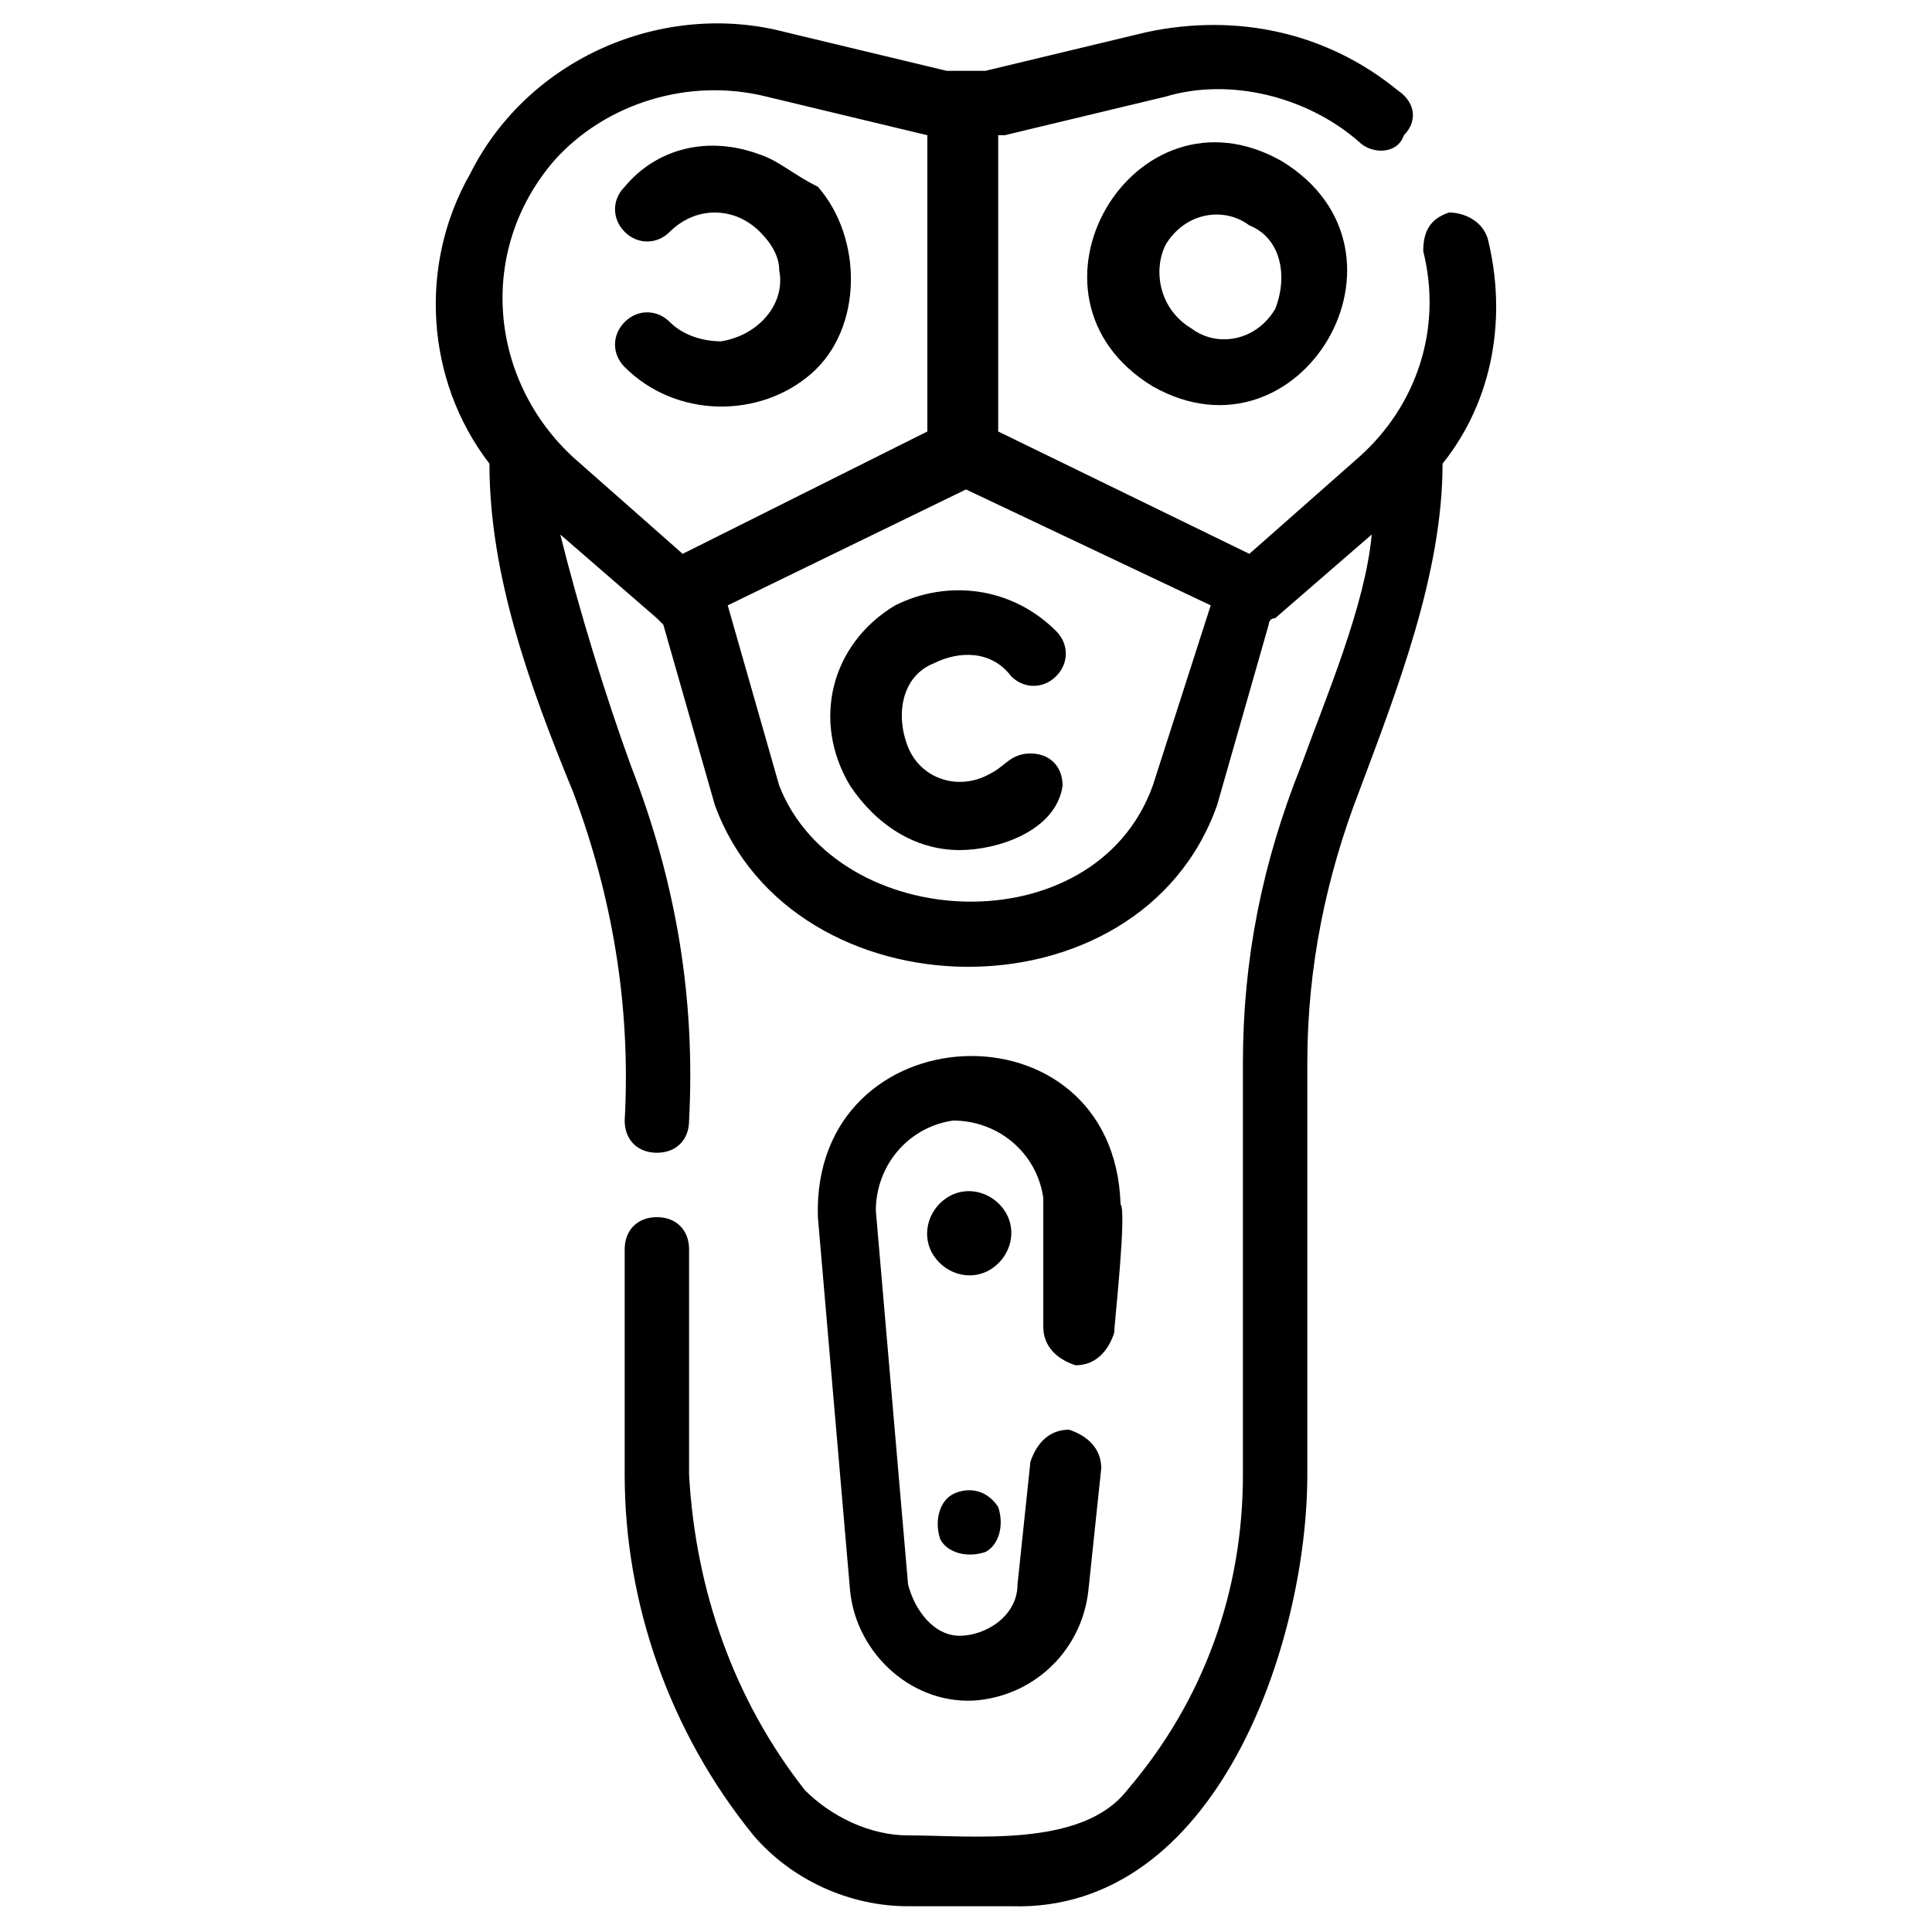 <?xml version="1.0" encoding="UTF-8"?>
<!-- Generator: Adobe Illustrator 28.3.0, SVG Export Plug-In . SVG Version: 6.00 Build 0)  -->
<svg xmlns="http://www.w3.org/2000/svg" xmlns:xlink="http://www.w3.org/1999/xlink" version="1.1" id="facfeee6-3d39-41cb-a63b-1f9bda04239a" x="0px" y="0px" viewBox="0 0 30 30" style="enable-background:new 0 0 30 30;" xml:space="preserve">
<g>
	<path d="M23.1,3.7c-0.1-0.3-0.4-0.4-0.6-0.4c-0.3,0.1-0.4,0.3-0.4,0.6c0.3,1.2-0.1,2.4-1,3.2l-1.7,1.5l-3.9-1.9V2.1   c0,0,0.1,0,0.1,0l2.5-0.6c1-0.3,2.2,0,3,0.7c0.2,0.2,0.6,0.2,0.7-0.1C22,1.9,22,1.6,21.7,1.4c-1.1-0.9-2.5-1.2-3.9-0.9l-2.5,0.6   c-0.2,0-0.4,0-0.6,0l-2.5-0.6c-1.9-0.5-4,0.4-4.9,2.2C6.5,4.1,6.6,5.9,7.6,7.2c0,1.7,0.6,3.4,1.3,5.1c0.6,1.6,0.9,3.3,0.8,5.1   c0,0.3,0.2,0.5,0.5,0.5c0.3,0,0.5-0.2,0.5-0.5c0.1-1.9-0.2-3.7-0.9-5.5C9.4,10.8,9,9.5,8.7,8.3l1.5,1.3c0,0,0.1,0.1,0.1,0.1   l0.8,2.8c1.2,3.3,6.6,3.4,7.8,0l0.8-2.8c0,0,0-0.1,0.1-0.1l1.5-1.3c-0.1,1.1-0.7,2.5-1.1,3.6c-0.6,1.5-0.9,3-0.9,4.6v6.4   c0,1.8-0.6,3.5-1.8,4.9c-0.7,0.9-2.4,0.7-3.4,0.7c-0.6,0-1.2-0.3-1.6-0.7c-1.1-1.4-1.7-3.1-1.8-4.9v-3.5c0-0.3-0.2-0.5-0.5-0.5   c-0.3,0-0.5,0.2-0.5,0.5v3.5c0,2,0.7,4,2,5.6c0.6,0.7,1.5,1.1,2.4,1.1h1.6c3.2,0.1,4.6-4.1,4.6-6.7l0-6.4c0-1.5,0.3-2.9,0.8-4.2   c0.6-1.6,1.3-3.4,1.3-5.1C23.2,6.2,23.4,4.9,23.1,3.7z M10.6,8.6L8.9,7.1C7.6,5.9,7.4,3.9,8.6,2.5c0.8-0.9,2.1-1.3,3.3-1l2.5,0.6   v4.6L10.6,8.6z M17.9,12.2c-0.9,2.5-4.9,2.3-5.8,0l-0.8-2.8l3.7-1.8l3.8,1.8L17.9,12.2z"></path>
	<path d="M11.8,2.4C11,2.1,10.2,2.3,9.7,2.9c-0.2,0.2-0.2,0.5,0,0.7c0.2,0.2,0.5,0.2,0.7,0c0.4-0.4,1-0.4,1.4,0   C12,3.8,12.1,4,12.1,4.2c0.1,0.5-0.3,1-0.9,1.1c-0.3,0-0.6-0.1-0.8-0.3c-0.2-0.2-0.5-0.2-0.7,0c-0.2,0.2-0.2,0.5,0,0.7   c0.8,0.8,2.1,0.8,2.9,0.1s0.8-2.1,0.1-2.9C12.3,2.7,12.1,2.5,11.8,2.4z"></path>
	<path d="M13.9,9.4c-1,0.6-1.3,1.8-0.7,2.8c0.4,0.6,1,1,1.7,1c0.6,0,1.5-0.3,1.6-1c0-0.3-0.2-0.5-0.5-0.5c-0.3,0-0.4,0.2-0.6,0.3   c-0.5,0.3-1.1,0.1-1.3-0.4s-0.1-1.1,0.4-1.3c0.4-0.2,0.9-0.2,1.2,0.2c0.2,0.2,0.5,0.2,0.7,0c0.2-0.2,0.2-0.5,0-0.7   C15.7,9.1,14.7,9,13.9,9.4z"></path>
	<path d="M15.6,18.8c-0.2-0.3-0.6-0.4-0.9-0.2c-0.3,0.2-0.4,0.6-0.2,0.9c0.2,0.3,0.6,0.4,0.9,0.2C15.7,19.5,15.8,19.1,15.6,18.8z"></path>
	<path d="M14.8,23.2c-0.2,0.1-0.3,0.4-0.2,0.7c0.1,0.2,0.4,0.3,0.7,0.2c0.2-0.1,0.3-0.4,0.2-0.7C15.3,23.1,15,23.1,14.8,23.2z"></path>
	<path d="M19.9,2.5c-2.3-1.3-4.3,2.1-2,3.5C20.2,7.3,22.2,3.9,19.9,2.5z M19.8,4.8c-0.3,0.5-0.9,0.6-1.3,0.3   c-0.5-0.3-0.6-0.9-0.4-1.3c0.3-0.5,0.9-0.6,1.3-0.3C19.9,3.7,20,4.3,19.8,4.8L19.8,4.8z"></path>
	<path d="M16.2,20.6c0,0.3,0.2,0.5,0.5,0.6c0.3,0,0.5-0.2,0.6-0.5c0-0.1,0.2-1.9,0.1-2c-0.1-3.2-4.8-3-4.7,0.2l0.5,5.8   c0.1,1,1,1.8,2,1.7c0.9-0.1,1.6-0.8,1.7-1.7l0.2-1.9c0-0.3-0.2-0.5-0.5-0.6c-0.3,0-0.5,0.2-0.6,0.5l-0.2,1.9c0,0.5-0.5,0.8-0.9,0.8   c-0.4,0-0.7-0.4-0.8-0.8l-0.5-5.8c0-0.7,0.5-1.3,1.2-1.4c0.7,0,1.3,0.5,1.4,1.2c0,0,0,0,0,0.1c0,0,0,0.1,0,0.1L16.2,20.6z"></path>
</g>
</svg>
